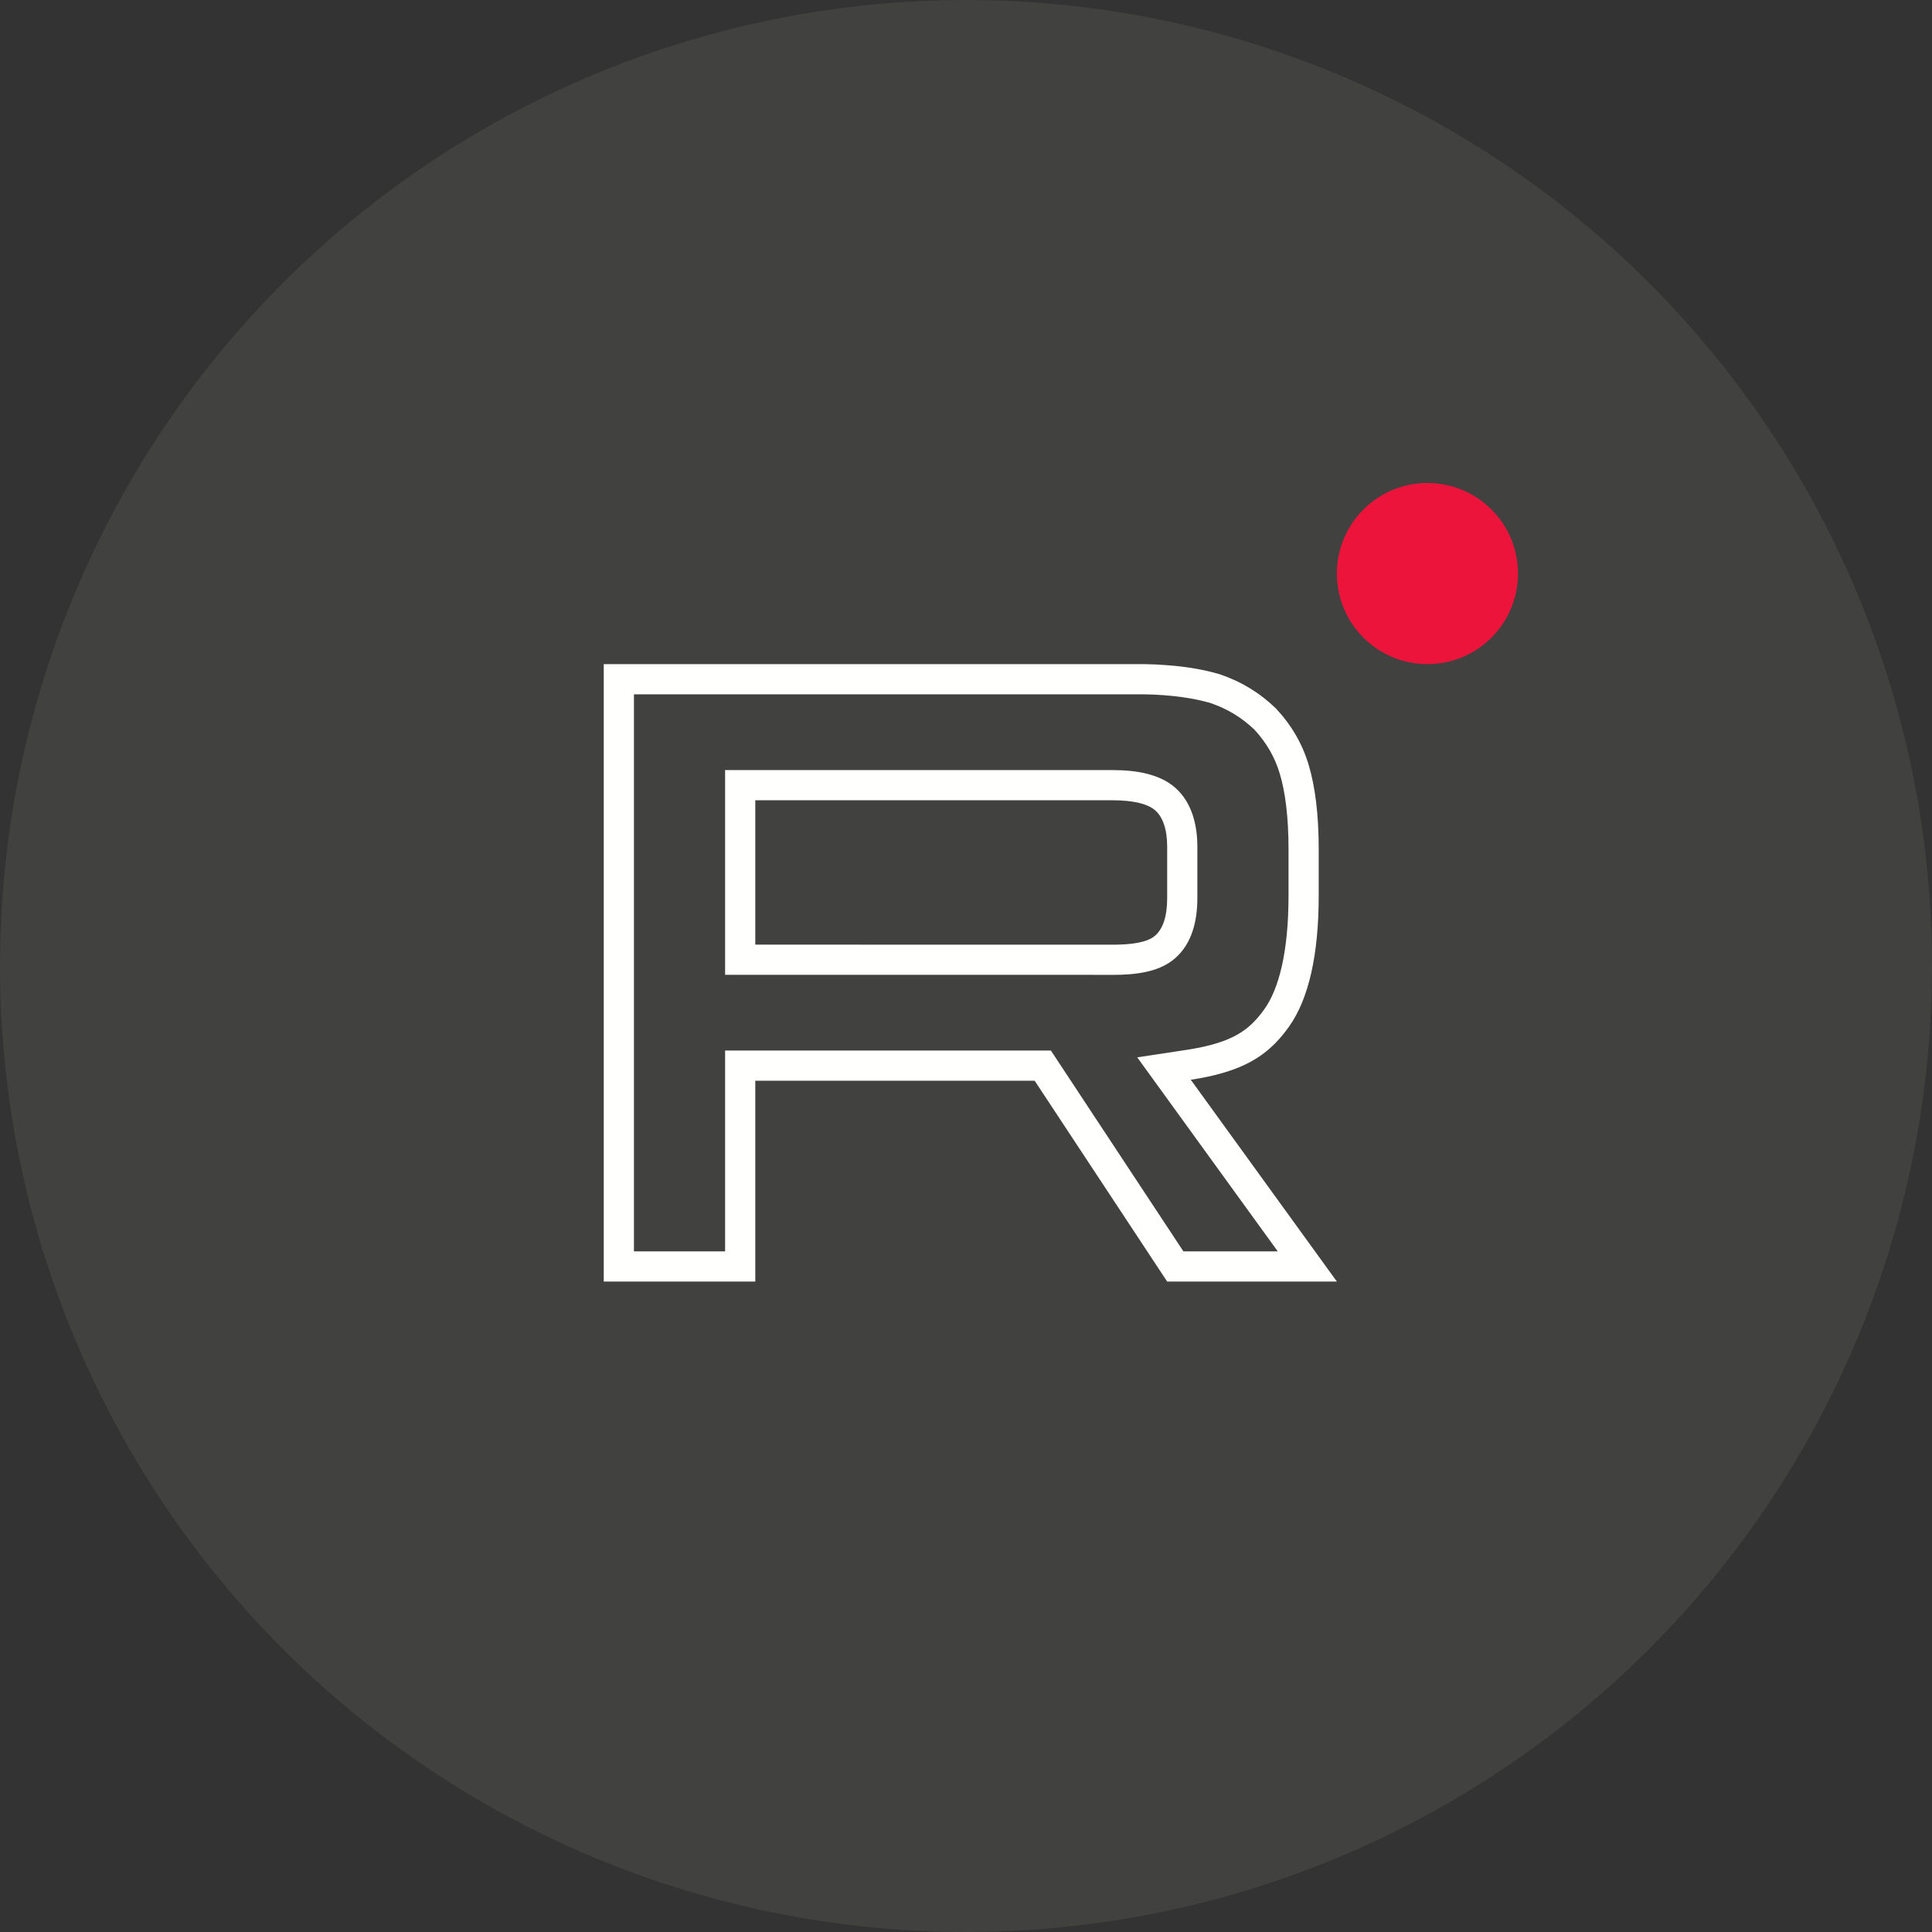 <?xml version="1.0" encoding="UTF-8"?> <svg xmlns="http://www.w3.org/2000/svg" width="32" height="32" viewBox="0 0 32 32" fill="none"><rect x="0" y="0" width="32" height="32" fill="#333333" stroke="none"/><circle cx="16" cy="16" r="16" fill="#414140"></circle><path fill-rule="evenodd" clip-rule="evenodd" d="M18.43 15.647C18.458 15.647 18.485 15.647 18.512 15.646C18.68 15.643 18.819 15.626 18.93 15.596C19.018 15.572 19.087 15.538 19.136 15.494C19.257 15.386 19.332 15.187 19.332 14.88V14.022C19.332 13.731 19.257 13.531 19.136 13.424C19.016 13.316 18.775 13.255 18.43 13.255H12.51V15.646L18.43 15.647ZM17.93 16.146H12.01V12.755H18.43C18.63 12.755 18.818 12.772 18.986 12.813C19.148 12.853 19.325 12.922 19.469 13.05C19.742 13.294 19.832 13.665 19.832 14.022V14.88C19.832 15.248 19.745 15.622 19.469 15.867C19.316 16.003 19.13 16.067 18.97 16.1C18.805 16.135 18.621 16.147 18.43 16.147L17.93 16.146ZM18.948 11.5H10.5V20.727H12.01V17.4H17.406L19.601 20.727H21.164L18.836 17.513L19.648 17.39C20.057 17.328 20.315 17.239 20.497 17.135C20.673 17.035 20.805 16.906 20.94 16.718C21.178 16.387 21.342 15.78 21.342 14.833V14.066C21.342 13.515 21.285 13.106 21.197 12.814C21.116 12.543 20.98 12.306 20.778 12.086C20.566 11.884 20.335 11.743 20.051 11.645C19.771 11.563 19.409 11.508 18.948 11.5ZM19.336 11.018C19.67 11.043 19.957 11.095 20.203 11.168C20.564 11.291 20.865 11.475 21.135 11.736C21.391 12.011 21.571 12.318 21.676 12.671C21.782 13.024 21.842 13.484 21.842 14.066V14.833C21.842 15.815 21.676 16.55 21.346 17.01C21.09 17.366 20.793 17.614 20.257 17.77C20.101 17.816 19.924 17.854 19.723 17.884L22.143 21.227H19.332L17.137 17.9H12.51V21.227H10V11H18.836C18.875 11 18.914 11 18.952 11C19.086 11.002 19.214 11.008 19.336 11.018Z" fill="#FFFFFE"></path><path d="M23.643 11C24.471 11 25.143 10.328 25.143 9.5C25.143 8.672 24.471 8 23.643 8C22.814 8 22.143 8.672 22.143 9.5C22.143 10.328 22.814 11 23.643 11Z" fill="#ED143B"></path></svg> 